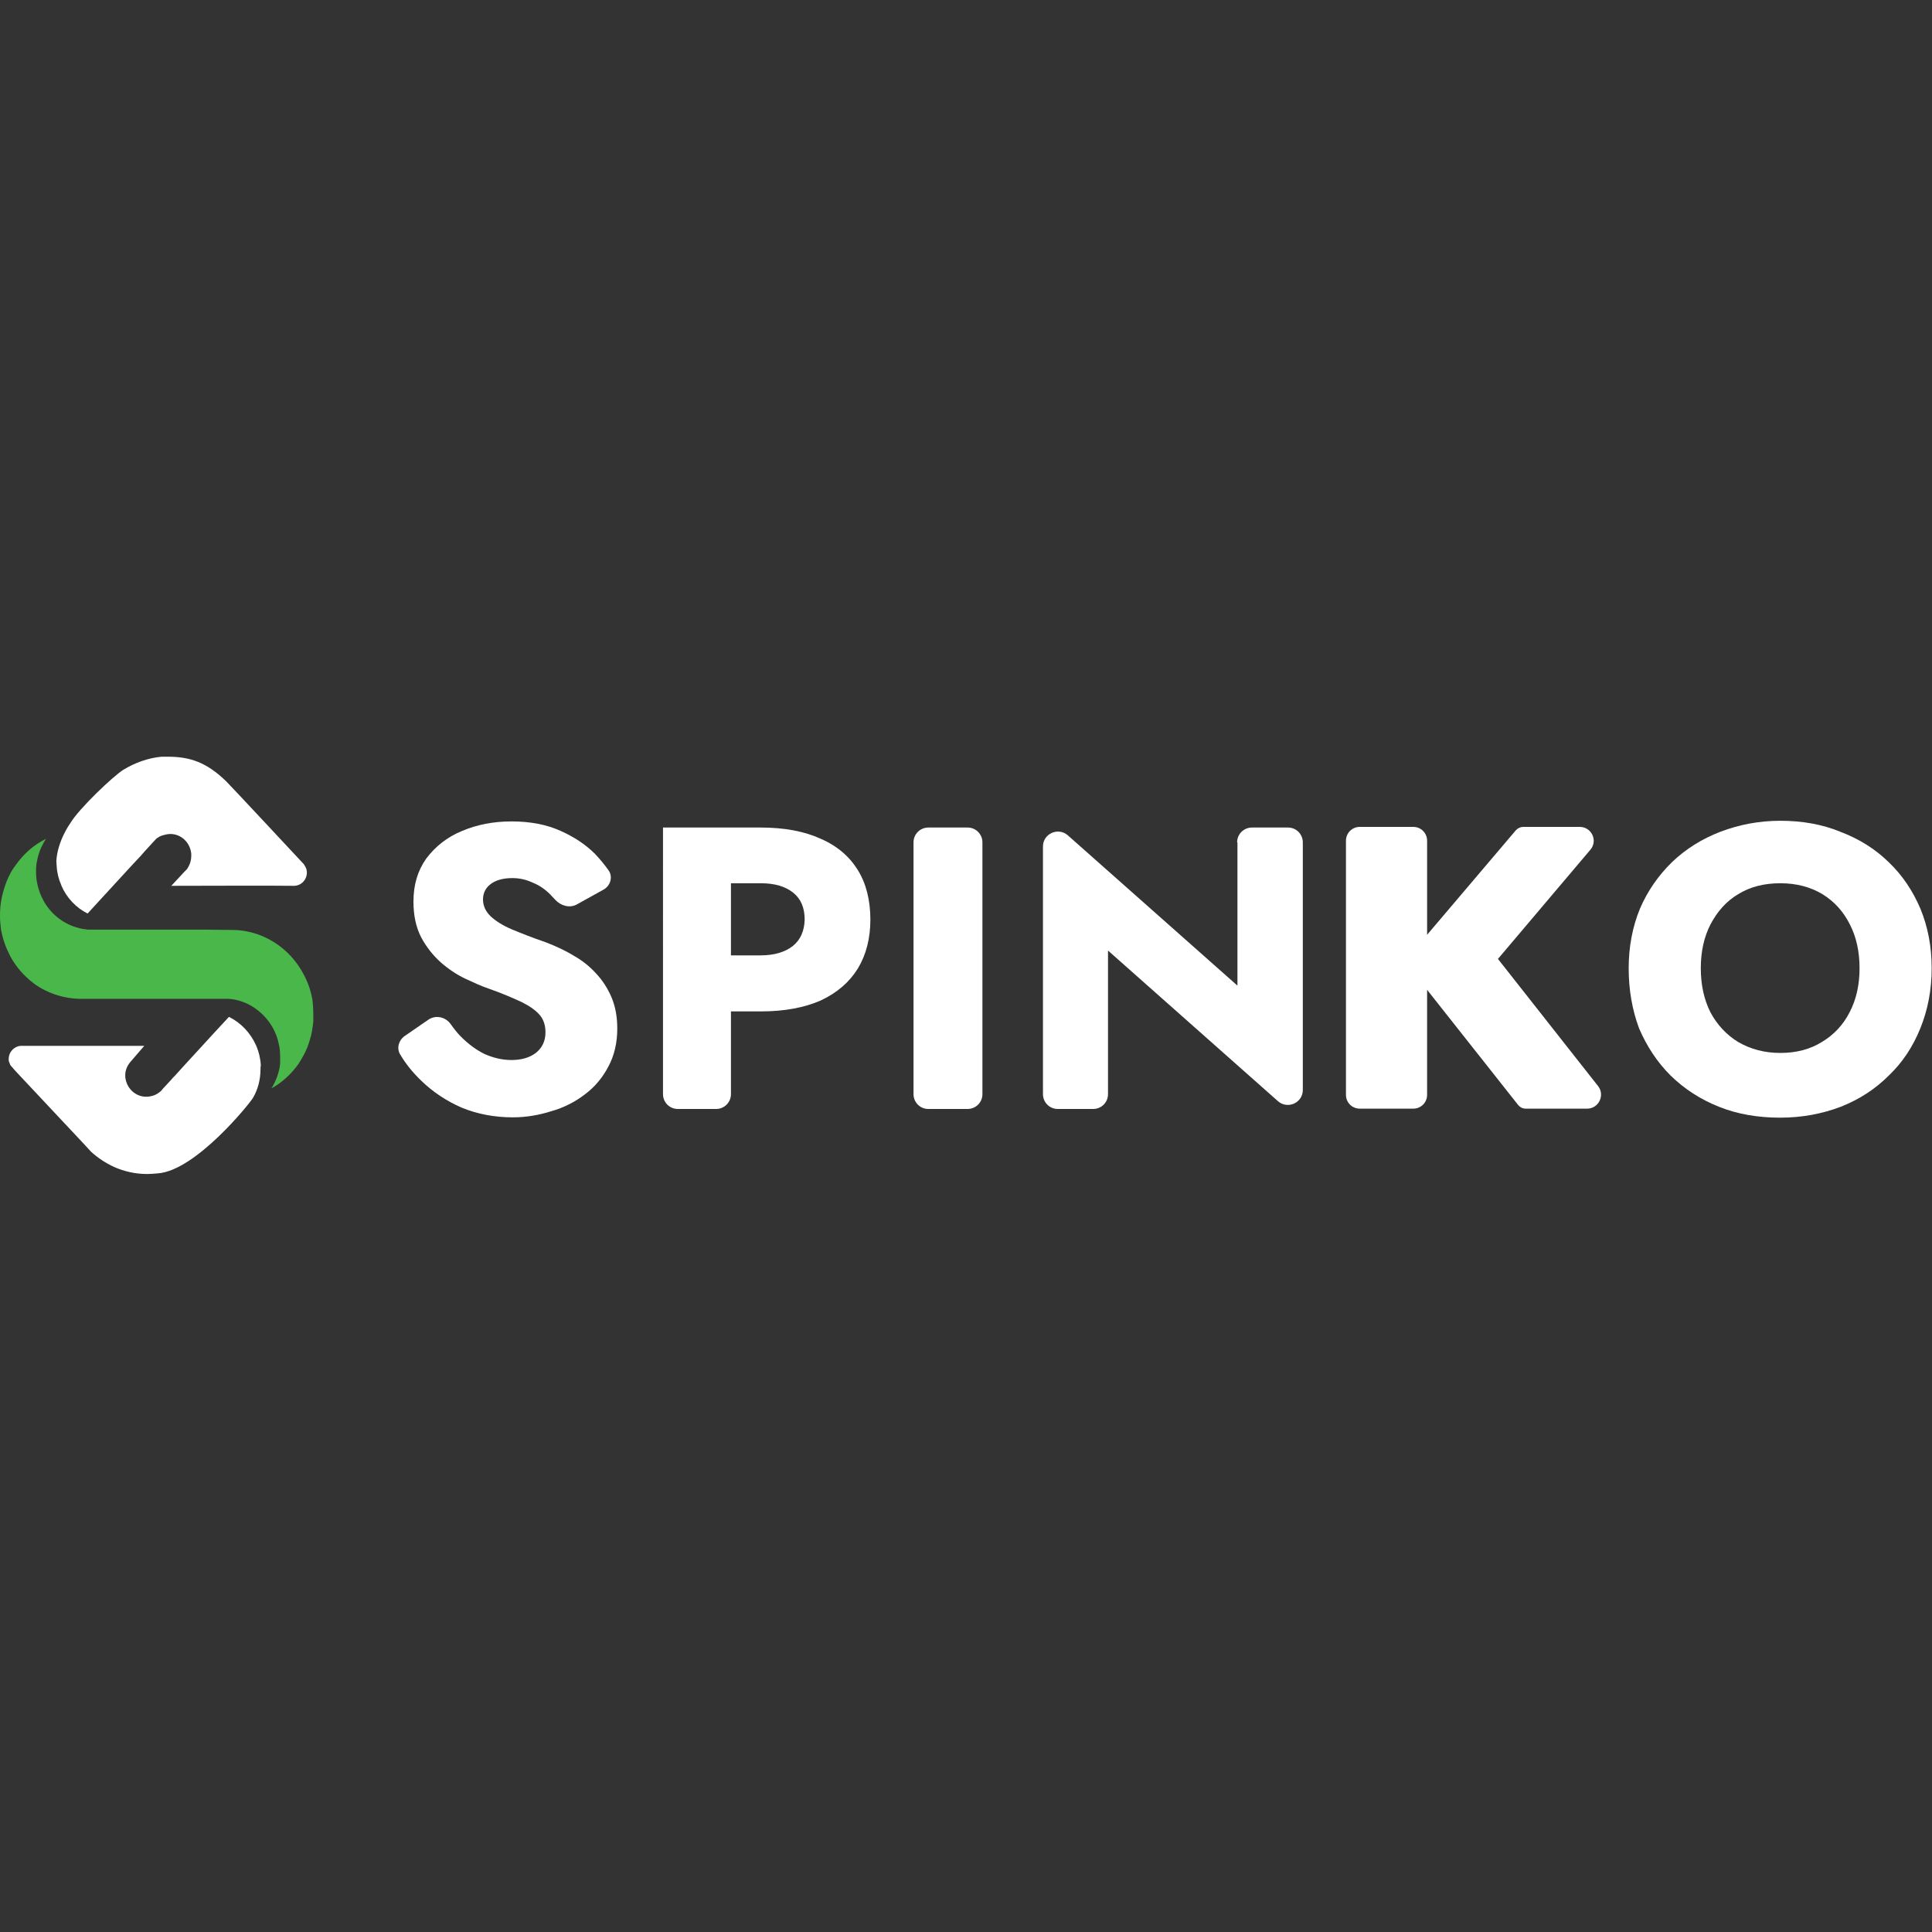 <?xml version="1.0" encoding="iso-8859-1"?>
<!-- Generator: Adobe Illustrator 29.8.3, SVG Export Plug-In . SVG Version: 9.03 Build 0)  -->
<svg version="1.1" id="Layer_1" xmlns="http://www.w3.org/2000/svg" xmlns:xlink="http://www.w3.org/1999/xlink" x="0px" y="0px"
	 viewBox="0 0 60 60" style="enable-background:new 0 0 60 60;" xml:space="preserve">
<rect x="0" y="0" width="60" height="60" fill="#333333" stroke="none"/>
<style type="text/css">
	.st0{fill:#FFFFFF;}
	.st1{fill:#49B749;}
	.st2{fill-rule:evenodd;clip-rule:evenodd;fill:#FFFFFF;}
</style>
<g>
	<path class="st0" d="M8.09,33.2c0,0.33-0.08,0.63-0.23,0.89c-0.11,0.19-1.79,2.27-2.96,2.35c-0.11,0.01-0.22,0.02-0.33,0.02
		c-0.37,0-0.71-0.08-1.03-0.22c-0.26-0.12-0.5-0.28-0.71-0.47c0,0,0,0,0,0L2.6,35.52l0,0l-2.13-2.27L0.34,33.1
		c-0.01-0.01-0.02-0.02-0.02-0.03c-0.01-0.01-0.02-0.04-0.02-0.05c0-0.01,0-0.01-0.01-0.02c0,0,0,0,0,0
		c-0.01-0.02-0.01-0.04-0.02-0.06c0-0.02,0-0.03,0-0.05c0-0.22,0.17-0.4,0.38-0.41c0,0,0.01,0,0.01,0h3.82l-0.44,0.51
		c-0.09,0.11-0.15,0.25-0.15,0.39v0c0,0.02,0,0.04,0,0.06c0.03,0.35,0.31,0.62,0.65,0.62c0.09,0,0.18-0.02,0.26-0.05
		c0.07-0.03,0.13-0.07,0.19-0.12l0,0c0.02-0.02,0.04-0.04,0.06-0.07l0.26-0.28l0.05-0.06l0.07-0.07l0.29-0.32l0.56-0.61l0.32-0.35
		l0.51-0.55c0.37,0.18,0.67,0.5,0.84,0.88l0.01,0.02c0.08,0.19,0.13,0.4,0.14,0.61C8.09,33.13,8.09,33.16,8.09,33.2z"/>
	<path class="st0" d="M9.53,27.1c0,0.23-0.19,0.42-0.42,0.41c-0.21-0.01-3.79,0-3.79,0l0.4-0.43c0.02-0.02,0.05-0.05,0.07-0.07l0,0
		c0.03-0.03,0.05-0.07,0.07-0.11c0.05-0.09,0.08-0.2,0.08-0.32c0-0.02,0-0.04,0-0.06h0c-0.03-0.35-0.31-0.62-0.65-0.62
		c-0.08,0-0.16,0.02-0.23,0.04C4.98,25.96,4.92,26,4.86,26.04v0l-0.12,0.13h0l-0.22,0.24l-0.01,0.01l-0.14,0.16l-0.29,0.31
		l-0.57,0.62l-0.34,0.37l-0.45,0.49c-0.36-0.18-0.65-0.49-0.81-0.86c0-0.01-0.01-0.02-0.01-0.03c-0.08-0.18-0.13-0.38-0.14-0.59
		c0-0.05-0.01-0.09-0.01-0.14c0.03-0.63,0.43-1.18,0.43-1.18c0.27-0.46,1.36-1.49,1.66-1.67c0.35-0.21,0.75-0.36,1.18-0.4
		c0.02,0,0.04,0,0.06,0h0c0.04,0,0.09,0,0.13,0c0.7,0,1.21,0.18,1.81,0.76C7.07,24.3,9.4,26.8,9.4,26.8c0,0,0,0,0,0l0.02,0.02l0,0
		c0.02,0.02,0.03,0.04,0.04,0.06C9.51,26.95,9.53,27.02,9.53,27.1z"/>
	<path class="st1" d="M9.73,31.51c0,0.02,0,0.04,0,0.06v0.01c0,0.01,0,0.03,0,0.04c0,0.01,0,0.01,0,0.02c0,0.01,0,0.02,0,0.03v0
		c0,0.01,0,0.03,0,0.04c0,0,0,0,0,0c0,0,0,0,0,0.01c-0.02,0.2-0.05,0.4-0.11,0.58c-0.01,0.04-0.03,0.09-0.04,0.13
		c-0.01,0.02-0.02,0.04-0.02,0.06c-0.08,0.2-0.18,0.38-0.29,0.55c-0.22,0.31-0.51,0.58-0.84,0.76c0.07-0.11,0.13-0.24,0.18-0.37h0
		c0.04-0.13,0.08-0.26,0.09-0.4C8.7,32.97,8.7,32.9,8.7,32.82c0-0.13-0.01-0.26-0.04-0.39c-0.04-0.2-0.11-0.38-0.21-0.55
		c-0.22-0.37-0.57-0.66-0.98-0.79c-0.13-0.04-0.26-0.07-0.4-0.07c0,0,0,0,0,0c0,0,0,0,0,0c0,0,0,0,0,0c-0.04,0-0.07,0-0.11,0
		c-0.04,0-0.08,0-0.11,0H2.53c-0.52,0-1.04-0.16-1.47-0.47c-0.02-0.02-0.04-0.03-0.06-0.05c-0.04-0.03-0.08-0.06-0.11-0.09
		c-0.24-0.21-0.45-0.47-0.6-0.77c-0.12-0.24-0.21-0.5-0.26-0.78C0.02,28.74,0,28.62,0,28.49v0c0-0.11,0-0.21,0.01-0.31v0
		c0,0,0,0,0-0.01c0.02-0.2,0.06-0.39,0.12-0.58c0.01-0.04,0.03-0.08,0.04-0.12c0.01-0.04,0.03-0.07,0.04-0.11
		C0.29,27.17,0.38,27,0.5,26.85c0.24-0.34,0.56-0.62,0.93-0.8c-0.05,0.07-0.09,0.15-0.13,0.23c0,0,0,0,0,0
		c-0.09,0.18-0.14,0.37-0.17,0.57C1.12,26.92,1.12,27,1.12,27.07c0,0.13,0.01,0.26,0.04,0.39c0.04,0.17,0.09,0.32,0.17,0.47
		c0.2,0.39,0.54,0.69,0.95,0.84h0c0.12,0.04,0.25,0.08,0.38,0.09h0c0.02,0,0.03,0,0.05,0.01H6.4c0,0,0.55,0.01,0.79,0.01
		c0.57,0,1.09,0.19,1.52,0.52c0.3,0.23,0.54,0.52,0.72,0.86c0.03,0.05,0.05,0.1,0.08,0.16c0.09,0.19,0.15,0.4,0.19,0.61
		C9.72,31.18,9.73,31.34,9.73,31.51z"/>
	<path class="st0" d="M13.3,31.67c0.23-0.16,0.54-0.09,0.7,0.14c0.1,0.14,0.2,0.27,0.31,0.38c0.23,0.23,0.47,0.41,0.73,0.54
		c0.27,0.12,0.55,0.19,0.84,0.19c0.31,0,0.56-0.07,0.76-0.22c0.2-0.16,0.3-0.37,0.3-0.64c0-0.22-0.06-0.4-0.18-0.54
		c-0.12-0.14-0.3-0.27-0.56-0.4c-0.26-0.12-0.6-0.27-1.03-0.42c-0.21-0.07-0.45-0.18-0.73-0.31c-0.27-0.13-0.52-0.3-0.76-0.51
		c-0.24-0.22-0.44-0.47-0.6-0.77c-0.16-0.31-0.24-0.68-0.24-1.11c0-0.52,0.13-0.96,0.4-1.34c0.28-0.37,0.64-0.66,1.1-0.85
		c0.47-0.2,0.98-0.3,1.55-0.3c0.58,0,1.09,0.1,1.51,0.29c0.43,0.19,0.79,0.43,1.08,0.72c0.16,0.17,0.3,0.34,0.42,0.51
		c0.14,0.2,0.06,0.48-0.16,0.6l-0.83,0.46c-0.22,0.12-0.49,0.04-0.66-0.14c-0.06-0.06-0.11-0.12-0.17-0.18
		c-0.16-0.16-0.34-0.28-0.54-0.36c-0.19-0.09-0.4-0.14-0.63-0.14c-0.3,0-0.53,0.07-0.69,0.2C15.08,27.58,15,27.74,15,27.93
		c0,0.2,0.08,0.37,0.23,0.52c0.16,0.15,0.38,0.29,0.66,0.41c0.29,0.12,0.64,0.26,1.05,0.4c0.31,0.12,0.6,0.25,0.86,0.41
		c0.27,0.15,0.5,0.33,0.7,0.55c0.21,0.22,0.37,0.47,0.49,0.75c0.12,0.28,0.18,0.61,0.18,0.97c0,0.44-0.09,0.84-0.28,1.19
		c-0.18,0.34-0.42,0.63-0.73,0.86c-0.3,0.23-0.65,0.41-1.04,0.52c-0.38,0.12-0.78,0.19-1.19,0.19c-0.57,0-1.1-0.1-1.59-0.3
		c-0.48-0.21-0.9-0.49-1.26-0.84c-0.26-0.25-0.48-0.52-0.65-0.81c-0.12-0.19-0.05-0.44,0.13-0.57L13.3,31.67z"/>
	<path class="st0" d="M28.37,26.16c0-0.26,0.21-0.46,0.46-0.46h1.22c0.26,0,0.46,0.21,0.46,0.46v7.82c0,0.26-0.21,0.46-0.46,0.46
		h-1.22c-0.26,0-0.46-0.21-0.46-0.46V26.16z"/>
	<path class="st0" d="M38.42,26.16c0-0.26,0.21-0.46,0.46-0.46H40c0.26,0,0.46,0.21,0.46,0.46v7.69c0,0.4-0.47,0.61-0.77,0.35
		l-5.28-4.68v4.46c0,0.26-0.21,0.46-0.46,0.46h-1.1c-0.26,0-0.46-0.21-0.46-0.46v-7.69c0-0.4,0.47-0.61,0.77-0.35l5.27,4.67V26.16z"
		/>
	<path class="st0" d="M52.82,30.07c0,0.52,0.1,0.97,0.3,1.37c0.21,0.39,0.5,0.7,0.86,0.92c0.38,0.22,0.81,0.34,1.31,0.34
		c0.49,0,0.92-0.11,1.29-0.34c0.37-0.22,0.66-0.53,0.86-0.92c0.21-0.4,0.31-0.86,0.31-1.37c0-0.52-0.1-0.97-0.3-1.36
		c-0.2-0.4-0.48-0.71-0.85-0.94c-0.37-0.22-0.8-0.34-1.31-0.34c-0.5,0-0.94,0.11-1.31,0.34c-0.37,0.22-0.65,0.54-0.86,0.94
		C52.92,29.1,52.82,29.55,52.82,30.07z M50.58,30.07c0-0.67,0.12-1.29,0.35-1.85c0.24-0.56,0.58-1.04,1-1.45
		c0.43-0.41,0.93-0.72,1.5-0.94c0.58-0.22,1.2-0.34,1.86-0.34c0.68,0,1.3,0.11,1.86,0.34c0.58,0.22,1.08,0.53,1.5,0.94
		c0.43,0.41,0.75,0.89,0.99,1.45c0.23,0.56,0.35,1.17,0.35,1.85c0,0.67-0.12,1.29-0.35,1.86c-0.23,0.57-0.55,1.06-0.98,1.47
		c-0.42,0.42-0.91,0.74-1.49,0.97c-0.58,0.22-1.2,0.34-1.89,0.34c-0.69,0-1.33-0.11-1.9-0.34c-0.58-0.23-1.08-0.56-1.5-0.97
		c-0.42-0.42-0.74-0.91-0.98-1.47C50.69,31.36,50.58,30.74,50.58,30.07z"/>
	<path class="st2" d="M20.58,25.7h1.33h0.79h0.93c0.74,0,1.36,0.12,1.86,0.35c0.51,0.22,0.89,0.55,1.15,0.97
		c0.26,0.42,0.39,0.94,0.39,1.54c0,0.58-0.13,1.09-0.39,1.52c-0.26,0.42-0.64,0.75-1.15,0.99c-0.5,0.22-1.12,0.34-1.86,0.34H22.7
		v2.57c0,0.26-0.21,0.46-0.46,0.46h-1.19c-0.26,0-0.46-0.21-0.46-0.46V25.7z M24.62,29.38c-0.24,0.19-0.58,0.29-1,0.29H22.7v-2.24
		h0.93c0.43,0,0.76,0.1,1,0.29c0.24,0.19,0.36,0.47,0.36,0.84C24.98,28.91,24.86,29.19,24.62,29.38z"/>
	<path class="st0" d="M41.8,26.11c0-0.24,0.19-0.43,0.43-0.43h1.66c0.24,0,0.43,0.19,0.43,0.43v2.92l2.76-3.25
		c0.06-0.06,0.14-0.1,0.22-0.1h1.76c0.37,0,0.57,0.43,0.33,0.71l-2.87,3.39l3.11,3.95c0.22,0.28,0.02,0.7-0.34,0.7h-1.91
		c-0.09,0-0.17-0.04-0.23-0.11l-2.83-3.58V34c0,0.24-0.19,0.43-0.43,0.43h-1.66c-0.24,0-0.43-0.19-0.43-0.43V26.11z"/>
</g>
</svg>
